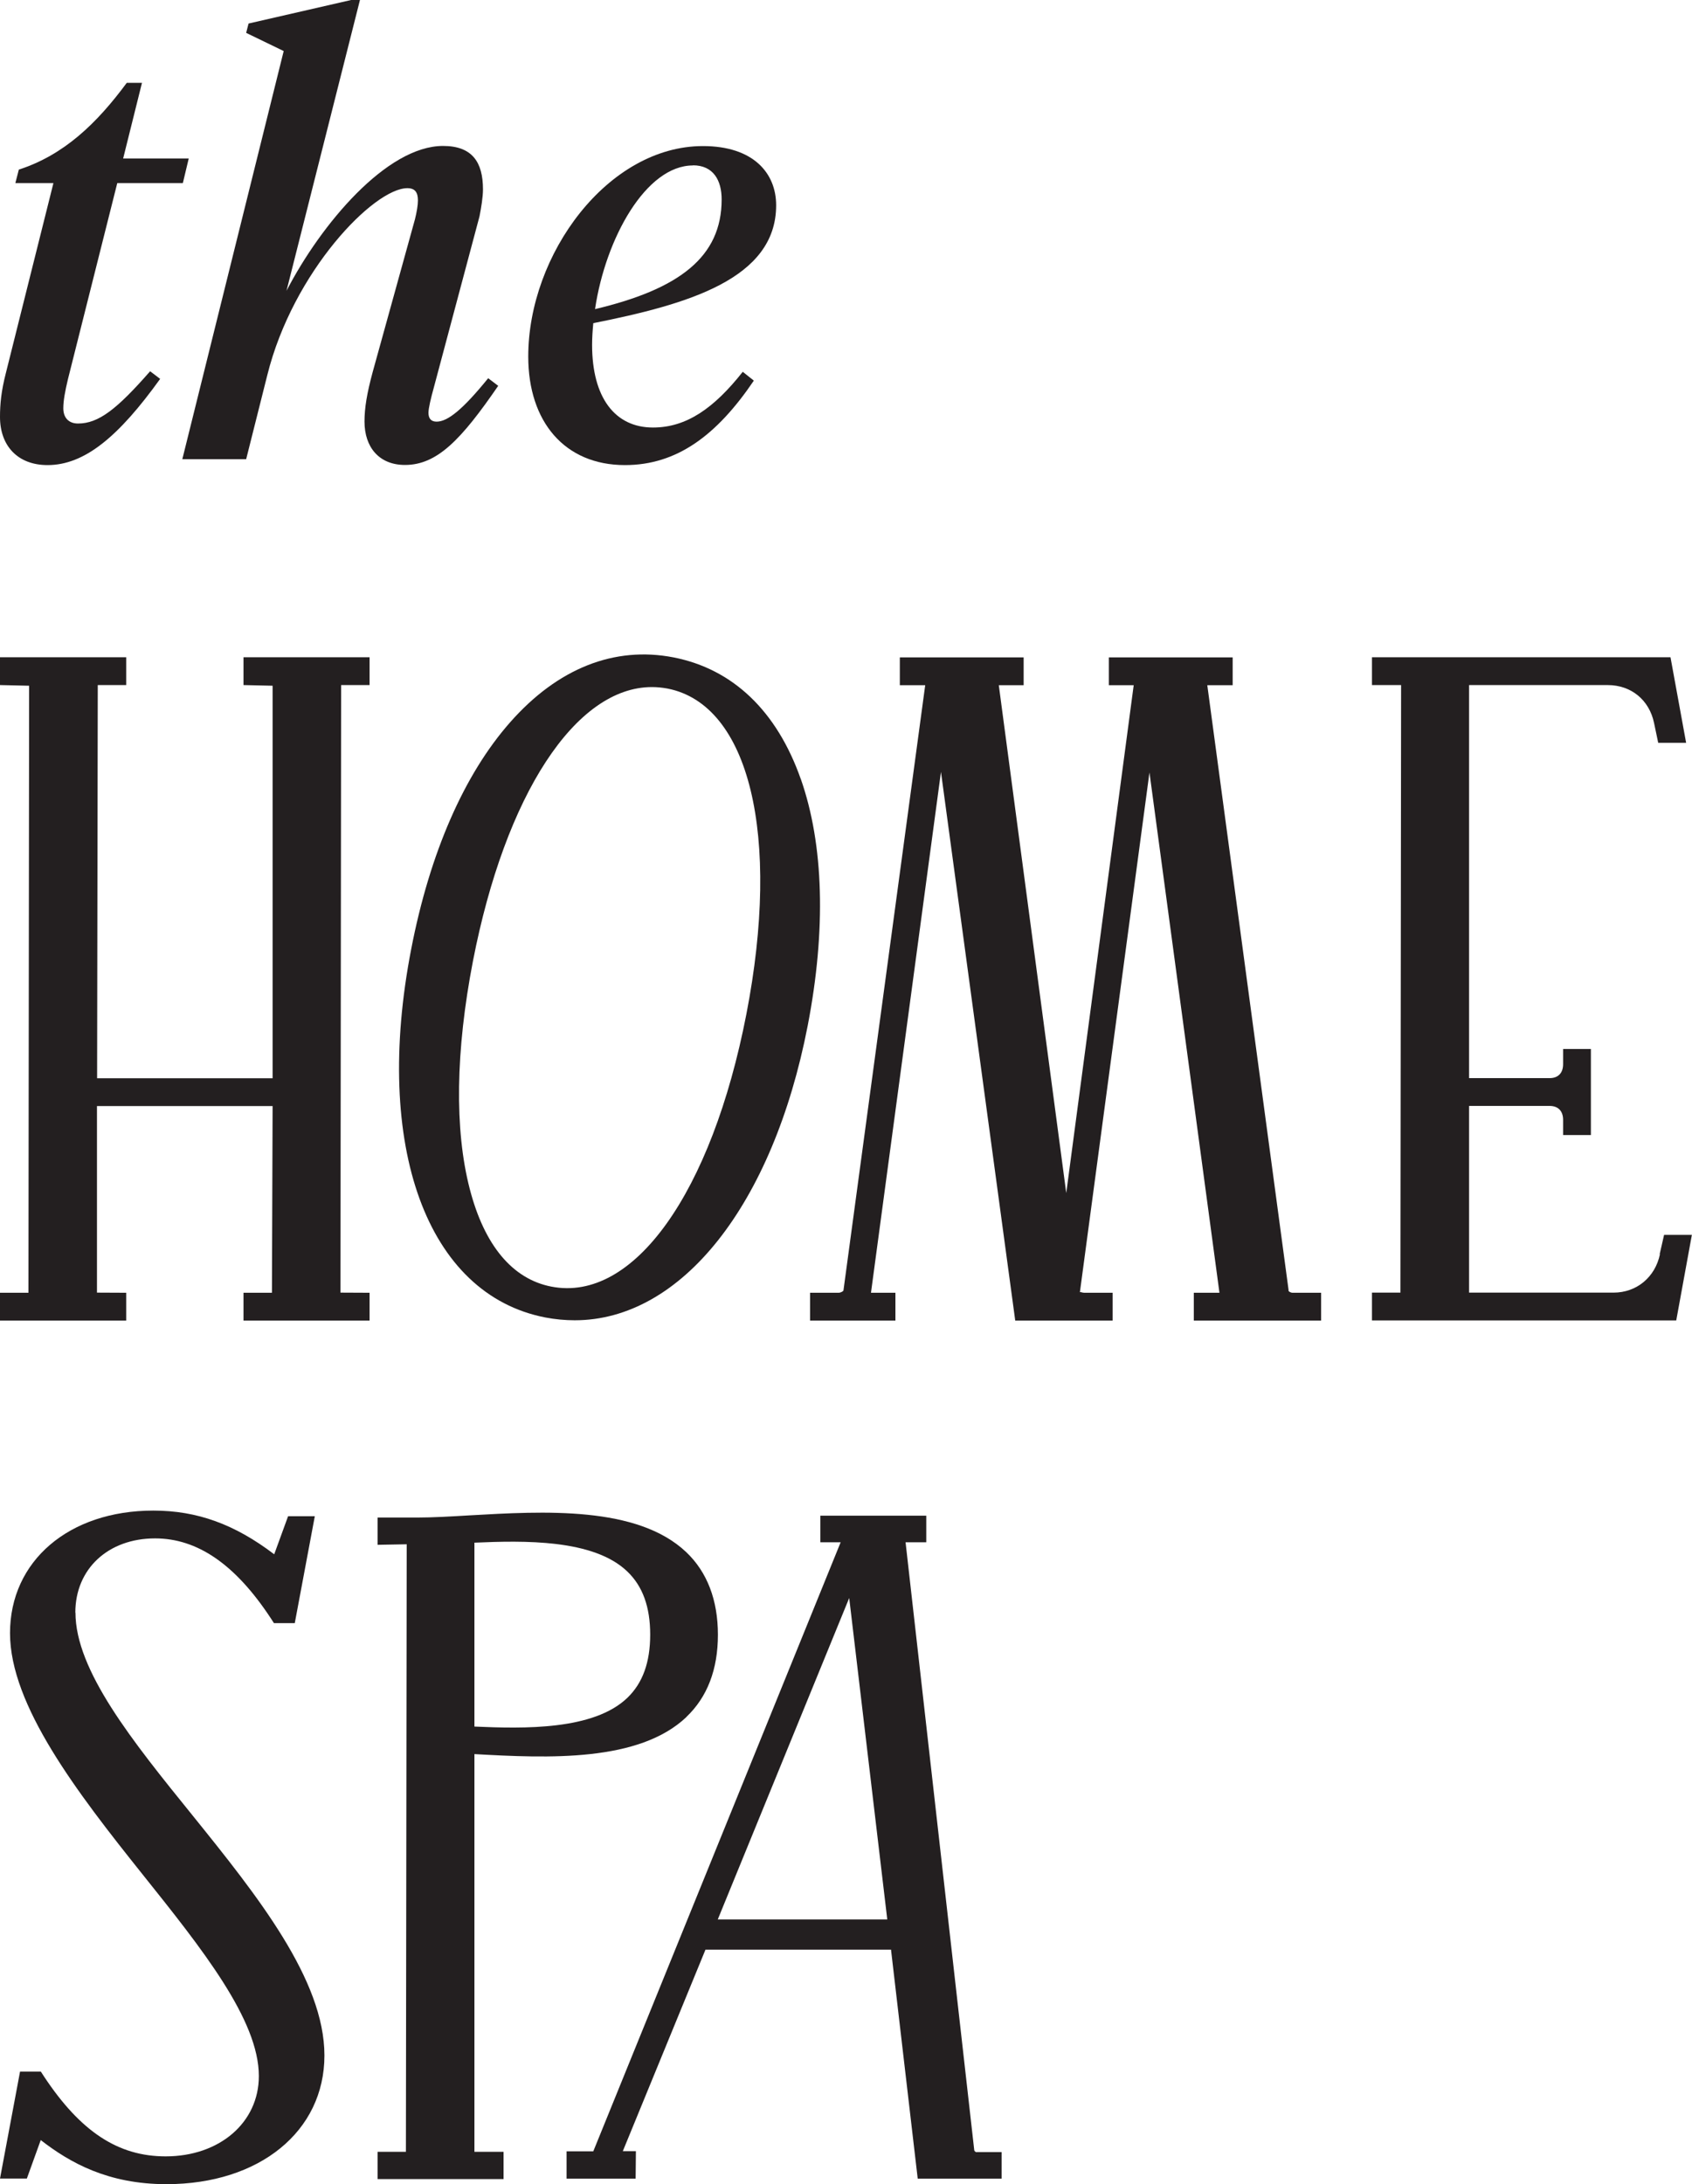 <svg viewBox="0 0 126.68 163.43" xmlns="http://www.w3.org/2000/svg" data-name="Layer 2" id="Layer_2">
  <defs>
    <style>
      .cls-1 {
        fill: #231f20;
        stroke-width: 0px;
      }
    </style>
  </defs>
  <g data-name="Layer 1" id="Layer_1-2">
    <g>
      <g>
        <polygon points="18.23 51.26 20.41 51.31 20.41 80.68 7.27 80.68 7.32 51.26 9.45 51.26 9.45 49.18 0 49.18 0 51.26 2.18 51.31 2.13 96.73 0 96.73 0 98.81 9.45 98.81 9.45 96.73 7.26 96.72 7.26 82.76 20.41 82.76 20.36 96.73 18.23 96.73 18.23 98.81 27.67 98.81 27.67 96.73 25.49 96.72 25.54 51.26 27.67 51.26 27.67 49.18 18.23 49.18 18.23 51.26" class="cls-1"></polygon>
        <path d="M96.48,96.56l-6.09-45.29h1.9v-2.08h-9.27v2.08h1.86s-5.05,38-5.05,38l-5.05-38h1.86v-2.08h-9.27v2.08h1.9s-6.12,45.28-6.12,45.28c0,.06-.19.18-.37.18h-2.13v2.08h6.39v-2.08h-1.83s5.24-38.97,5.24-38.97l5.56,41.05h7.29v-2.08h-2.13c-.15,0-.3-.09-.32-.03l5.21-38.9,5.24,38.93h-1.92v2.08h9.53v-2.08h-2.13c-.15,0-.3-.09-.32-.17Z" class="cls-1"></path>
        <path d="M124.28,93.85c-.36,1.72-1.75,2.87-3.47,2.87h-10.82v-13.97h6.03c.64,0,1.01.38,1.01,1.05v1.13h2.08v-6.44h-2.08v1.13c0,.67-.37,1.05-1.01,1.05h-6.03v-29.41h10.38c1.75,0,3.11,1.11,3.47,2.84l.31,1.48h2.09l-1.17-6.4h-22.35v2.08h2.18s-.05,45.46-.05,45.46h-2.13v2.08h22.78l1.17-6.4h-2.08l-.33,1.44Z" class="cls-1"></path>
        <path d="M59.95,58.28c-1.79-5.08-5.08-8.22-9.52-9.09-4.43-.86-8.67.81-12.24,4.86-3.45,3.91-6.01,9.78-7.4,16.95-2.87,14.77,1.17,25.86,10.04,27.58.73.14,1.48.21,2.2.21,7.99,0,14.84-8.65,17.44-22.03,1.39-7.18,1.21-13.57-.52-18.49ZM55.88,75.89c-2.6,13.37-8.44,21.58-14.6,20.38-2.91-.56-5.02-3.09-6.11-7.31-1.15-4.43-1.06-10.33.24-17.05,2.42-12.45,7.68-20.5,13.4-20.5.39,0,.78.04,1.16.11,6.13,1.19,8.51,10.98,5.91,24.37Z" class="cls-1"></path>
      </g>
      <g>
        <path d="M5.64,120.66c0-3.27,2.46-5.55,5.97-5.55,3.18,0,6.01,1.95,8.66,5.97l.24.37h1.56l1.5-8h-2l-1.04,2.85c-2.96-2.25-5.77-3.27-9.05-3.27-6.32,0-10.73,3.77-10.73,9.17s5.03,11.93,9.9,18.02c4.49,5.61,8.73,10.92,8.73,15.12,0,3.48-2.94,6.01-6.98,6.01-3.55,0-6.36-1.84-9.1-5.97l-.24-.37h-1.56l-1.5,8h2.01l1.04-2.88c2.19,1.7,5.04,3.3,9.41,3.3,6.97,0,11.83-3.96,11.83-9.63s-5.02-11.95-9.88-17.97c-4.51-5.57-8.76-10.84-8.76-15.17Z" class="cls-1"></path>
        <path d="M51.39,128.47c1.57-1.49,2.36-3.56,2.36-6.15s-.8-4.69-2.37-6.18c-3.67-3.48-10.66-3.07-16.28-2.75-1.34.08-2.72.16-3.84.16h-2.99v2.04l2.18-.04-.06,45.46h-2.12v2.04h9.43v-2.04h-2.18v-29.76c5.54.31,12.31.61,15.88-2.78ZM35.51,115.43c3.69-.16,8.93-.28,11.46,2.16,1.15,1.1,1.71,2.65,1.71,4.72s-.56,3.62-1.7,4.72c-2.54,2.45-7.78,2.32-11.46,2.16v-13.77Z" class="cls-1"></path>
        <path d="M73.11,161.04s-.16-.04-.17-.17l-5.14-45.47h1.55v-1.99h-7.93v1.99h1.52l-18.52,45.57h-2v2.05h5.17l.02-2.06h-.98l6.19-15.08h13.89l2,17.14h6.28v-1.99h-1.87ZM53.74,143.62l9.84-24.05,2.85,24.05h-12.69Z" class="cls-1"></path>
      </g>
      <g>
        <path d="M3.56,34.8c2.76,0,5.31-2.11,8.43-6.45l-.75-.57c-2.5,2.85-3.86,3.91-5.4,3.91-.7,0-1.1-.44-1.1-1.14,0-.57.13-1.27.35-2.19l3.69-14.66h4.91l.44-1.84h-4.91l1.41-5.66h-1.14c-2.24,3.03-4.7,5.4-8.08,6.49l-.26,1.01h2.85L.44,27.91c-.35,1.36-.44,2.33-.44,3.29,0,2.15,1.32,3.6,3.56,3.6Z" class="cls-1"></path>
        <path d="M13.65,34.36h4.78l1.58-6.28c1.93-7.77,7.99-14,10.49-14,.57,0,.79.31.79.92,0,.35-.09.88-.22,1.4l-3.16,11.41c-.44,1.62-.62,2.72-.62,3.73,0,1.93,1.1,3.25,3.03,3.25,2.41,0,4.21-1.89,6.98-5.92l-.75-.57c-1.89,2.33-3.03,3.25-3.86,3.25-.4,0-.61-.22-.61-.66,0-.35.18-1.1.4-1.89l3.42-12.81c.13-.66.26-1.45.26-2.02,0-2.02-.79-3.25-2.99-3.25-4.21,0-9.13,5.84-11.72,10.84L26.95,0h-.66l-7.68,1.76-.18.7,2.81,1.36-7.59,30.54Z" class="cls-1"></path>
        <path d="M58.11,15.36c0-2.41-1.71-4.43-5.48-4.43-7.11,0-13.08,8.08-13.08,15.75,0,4.87,2.72,8.12,7.24,8.12,3.86,0,6.85-2.19,9.65-6.32l-.83-.66c-2.15,2.72-4.21,4.17-6.72,4.17-2.85,0-4.56-2.24-4.56-6.19,0-.53.04-1.1.09-1.62,7.02-1.4,13.69-3.29,13.69-8.82ZM51.88,12.37c1.54,0,2.15,1.14,2.15,2.55,0,4.3-3.16,6.71-9.48,8.21.79-5.31,3.82-10.75,7.33-10.75Z" class="cls-1"></path>
      </g>
    </g>
  </g>
</svg>